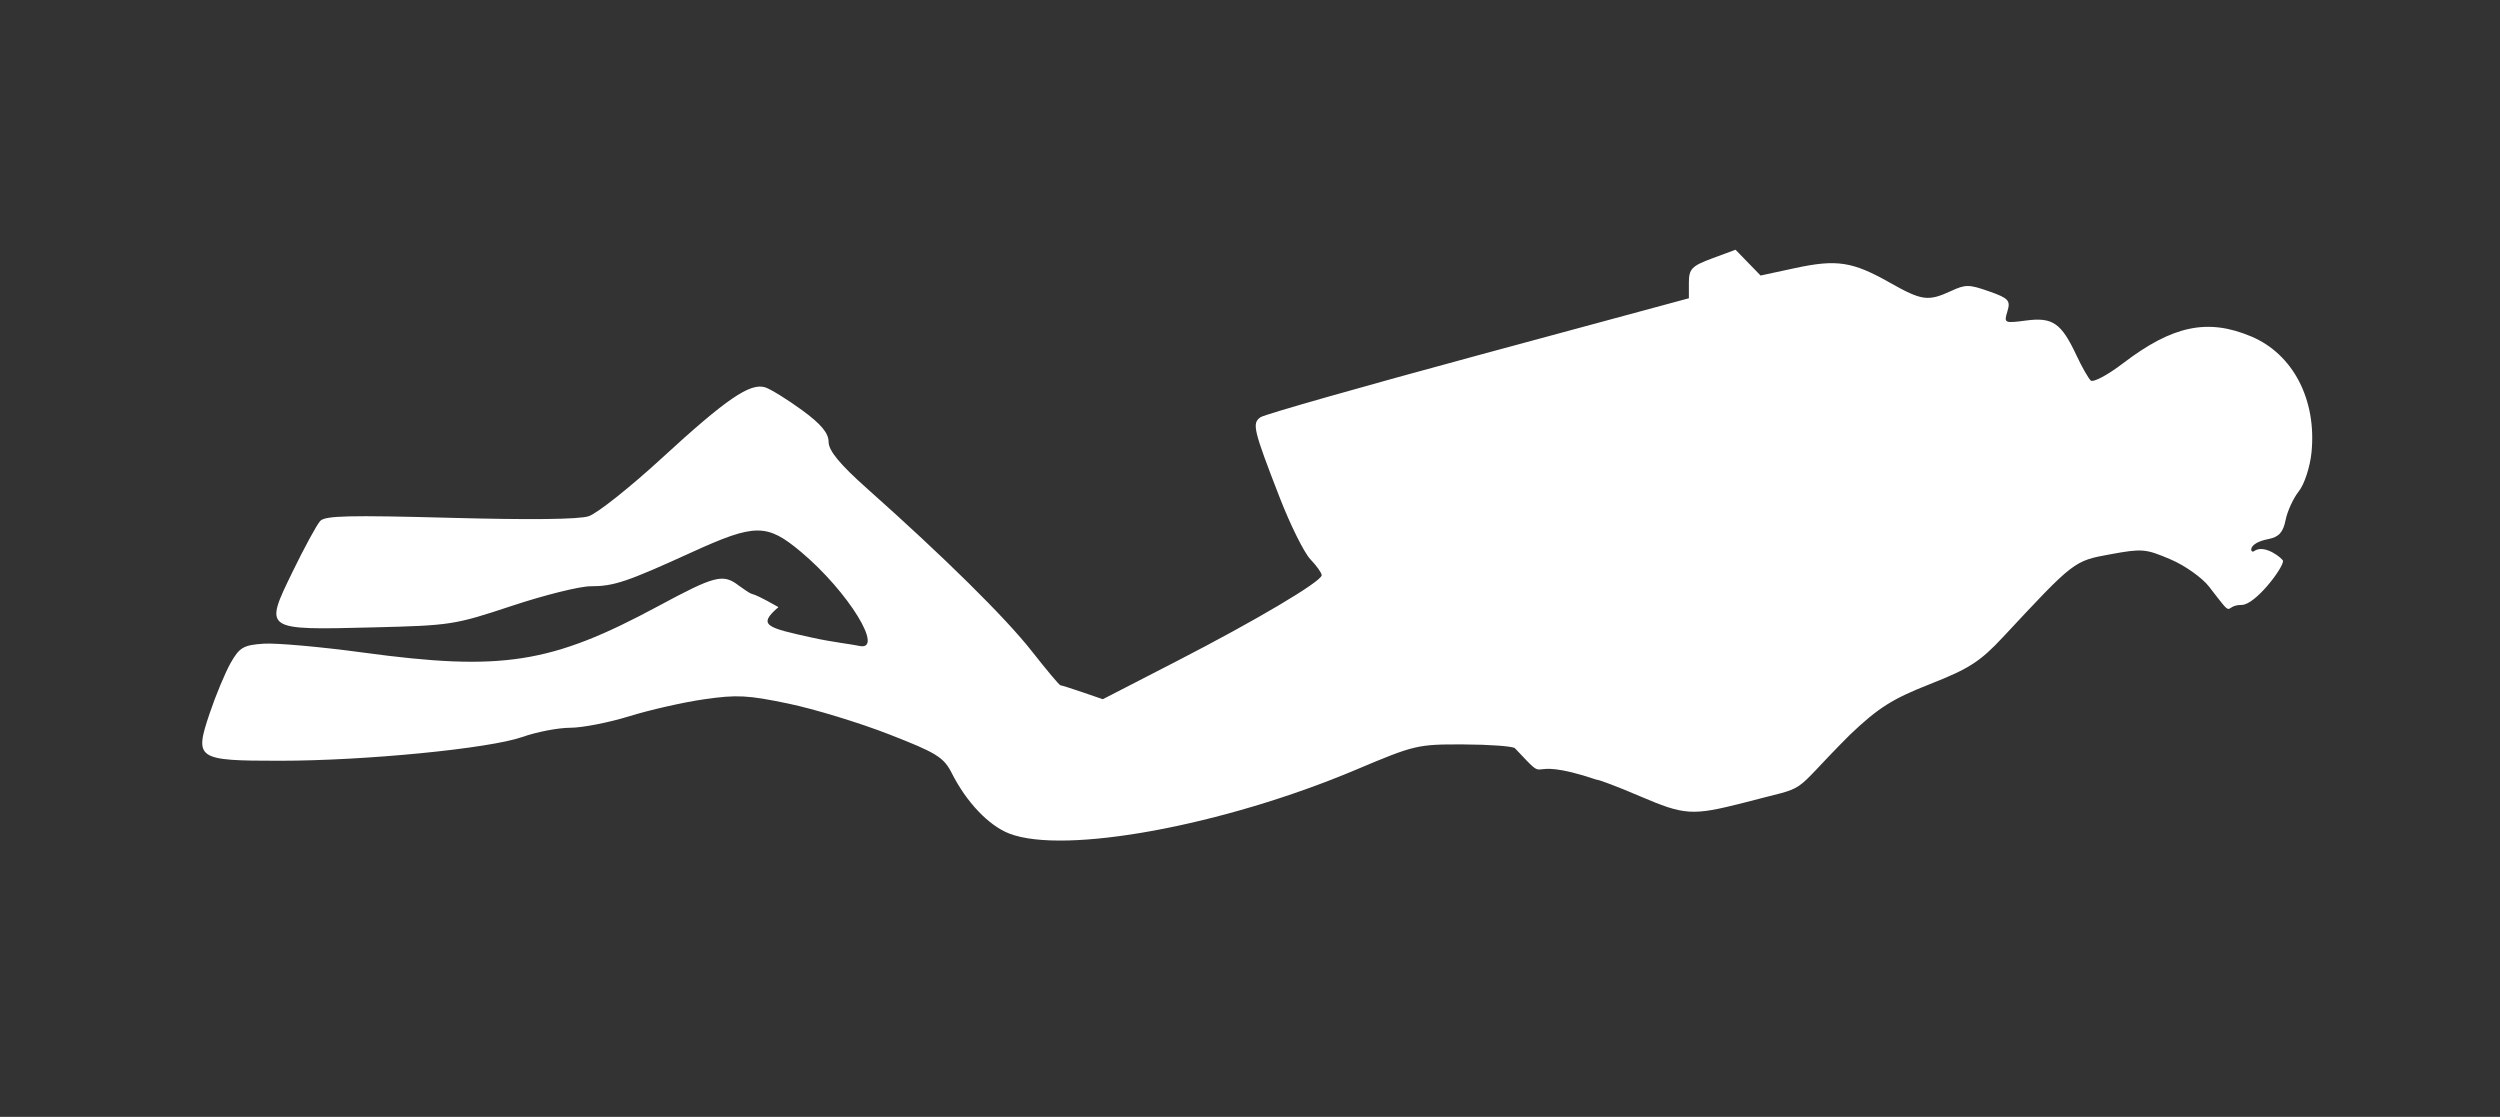 <?xml version="1.0" encoding="UTF-8" standalone="no"?>
<!-- Created with Inkscape (http://www.inkscape.org/) -->

<svg
   xmlns:dc="http://purl.org/dc/elements/1.1/"
   xmlns:cc="http://creativecommons.org/ns#"
   xmlns:rdf="http://www.w3.org/1999/02/22-rdf-syntax-ns#"
   xmlns:svg="http://www.w3.org/2000/svg"
   xmlns="http://www.w3.org/2000/svg"
   version="1.1"
   width="367.903"
   height="164.364"
   id="svg4429">
  <rect width="100%" height="100%" fill="#333333" stroke="none"/>
  <defs
     id="defs4431" />
  <g
     transform="matrix(0.844,0,0,0.694,26.036,22.043)"
     id="layer1"
     style="fill:#cccccc">
    <path
       d="m 273.14,138.477 c -8.954,2.766 -10.247,2.664 -18.086,-1.422 -3.693,-1.925 -7.096,-3.5 -7.561,-3.5 -13.67,-5.595 -7.43,2.036 -14.203,-6.667 -0.42,-0.42 -4.461,-0.779 -8.979,-0.798 -8.001,-0.034 -8.49,0.106 -18.701,5.35 -23.136,11.882 -50.9,18.097 -60.499,13.541 -3.576,-1.697 -7.44,-6.633 -9.99,-12.763 -1.419,-3.412 -2.636,-4.33 -10.976,-8.28 -5.159,-2.444 -13.045,-5.37 -17.524,-6.503 -7.129,-1.803 -8.957,-1.918 -14.672,-0.922 -3.591,0.625 -9.461,2.241 -13.045,3.59 -3.584,1.349 -8.226,2.453 -10.315,2.453 -2.089,0 -5.85,0.879 -8.357,1.954 -5.737,2.459 -27.395,5.043 -42.285,5.044 -14.534,0.002 -14.934,-0.328 -12.236,-10.064 1.075,-3.879 2.734,-8.714 3.686,-10.744 1.515,-3.23 2.23,-3.732 5.721,-4.016 2.194,-0.179 9.972,0.663 17.285,1.871 24.319,4.015 32.849,2.387 51.521,-9.837 9.967,-6.525 11.301,-6.934 14.088,-4.316 3.793,3.268 0.285,-0.02 6.87,4.527 -3.719,3.882 -2.09,4.339 6.011,6.51 3.37,0.903 7.02,1.413 7.983,1.694 4.681,1.365 -1.792,-11.472 -10.022,-19.874 -5.98,-6.105 -8.02,-6.101 -19.091,0.044 -11.34,6.294 -13.573,7.206 -17.65,7.206 -1.88,0 -8.047,1.867 -13.703,4.15 -10.033,4.048 -10.626,4.16 -24.284,4.571 -19.051,0.573 -18.944,0.663 -13.964,-11.792 2.074,-5.185 4.247,-10.04 4.83,-10.788 0.866,-1.111 5.002,-1.232 22.597,-0.659 14.084,0.458 22.456,0.344 24.195,-0.331 1.462,-0.567 7.214,-6.12 12.782,-12.341 11.24,-12.556 15.393,-16.011 18.013,-14.985 0.95,0.372 3.824,2.533 6.387,4.802 3.323,2.942 4.66,4.882 4.66,6.76 0,1.864 1.973,4.768 6.75,9.935 13.417,14.512 24.084,27.322 28.67,34.43 2.573,3.987 4.826,7.25 5.007,7.25 0.181,0 1.917,0.663 3.857,1.474 l 3.528,1.474 12.844,-8.041 c 13.899,-8.701 25.28,-16.904 25.32,-18.25 0.014,-0.463 -0.87,-1.98 -1.964,-3.371 -1.094,-1.391 -3.513,-7.312 -5.376,-13.158 -4.6,-14.435 -4.848,-15.708 -3.309,-16.984 0.718,-0.596 17.814,-6.515 37.99,-13.152 l 36.684,-12.068 0,-3.311 c 0,-2.904 0.499,-3.536 4.067,-5.145 l 4.067,-1.834 2.183,2.735 2.183,2.735 6,-1.571 c 7.275,-1.905 10.024,-1.397 16.481,3.045 5.628,3.871 6.718,4.058 10.688,1.833 2.593,-1.453 3.155,-1.449 6.676,0.053 3.397,1.449 3.77,1.941 3.197,4.223 -0.632,2.517 -0.548,2.567 3.26,1.958 4.624,-0.739 6.134,0.527 8.764,7.352 0.954,2.475 2.079,4.89 2.501,5.367 0.422,0.477 2.942,-1.151 5.6,-3.618 8.672,-8.049 14.765,-9.61 22.371,-5.729 7.306,3.727 11.45,13.417 10.525,24.61 -0.253,3.059 -1.245,6.757 -2.205,8.216 -0.96,1.46 -2.001,4.21 -2.312,6.111 -0.426,2.597 -1.168,3.599 -2.982,4.028 -3.841,0.907 -3.142,3.12 -2.539,2.583 1.874,-1.67 5.076,1.653 5.076,2.064 0,1.572 -4.859,9.325 -7.212,9.325 -3.377,0 -0.966,3.551 -5.702,-3.897 -1.203,-1.892 -4.244,-4.499 -6.758,-5.793 -4.323,-2.225 -4.888,-2.281 -10.449,-1.048 -6.34,1.406 -6.292,1.361 -18.691,17.536 -3.993,5.209 -5.928,6.727 -12.709,9.969 -6.611,3.161 -9.041,5.03 -14.004,10.769 -11.189,13.604 -6.305,10.436 -18.56,14.428 z"
       id="path4576"
       style="fill:#ffffff" />
  </g>
</svg>

